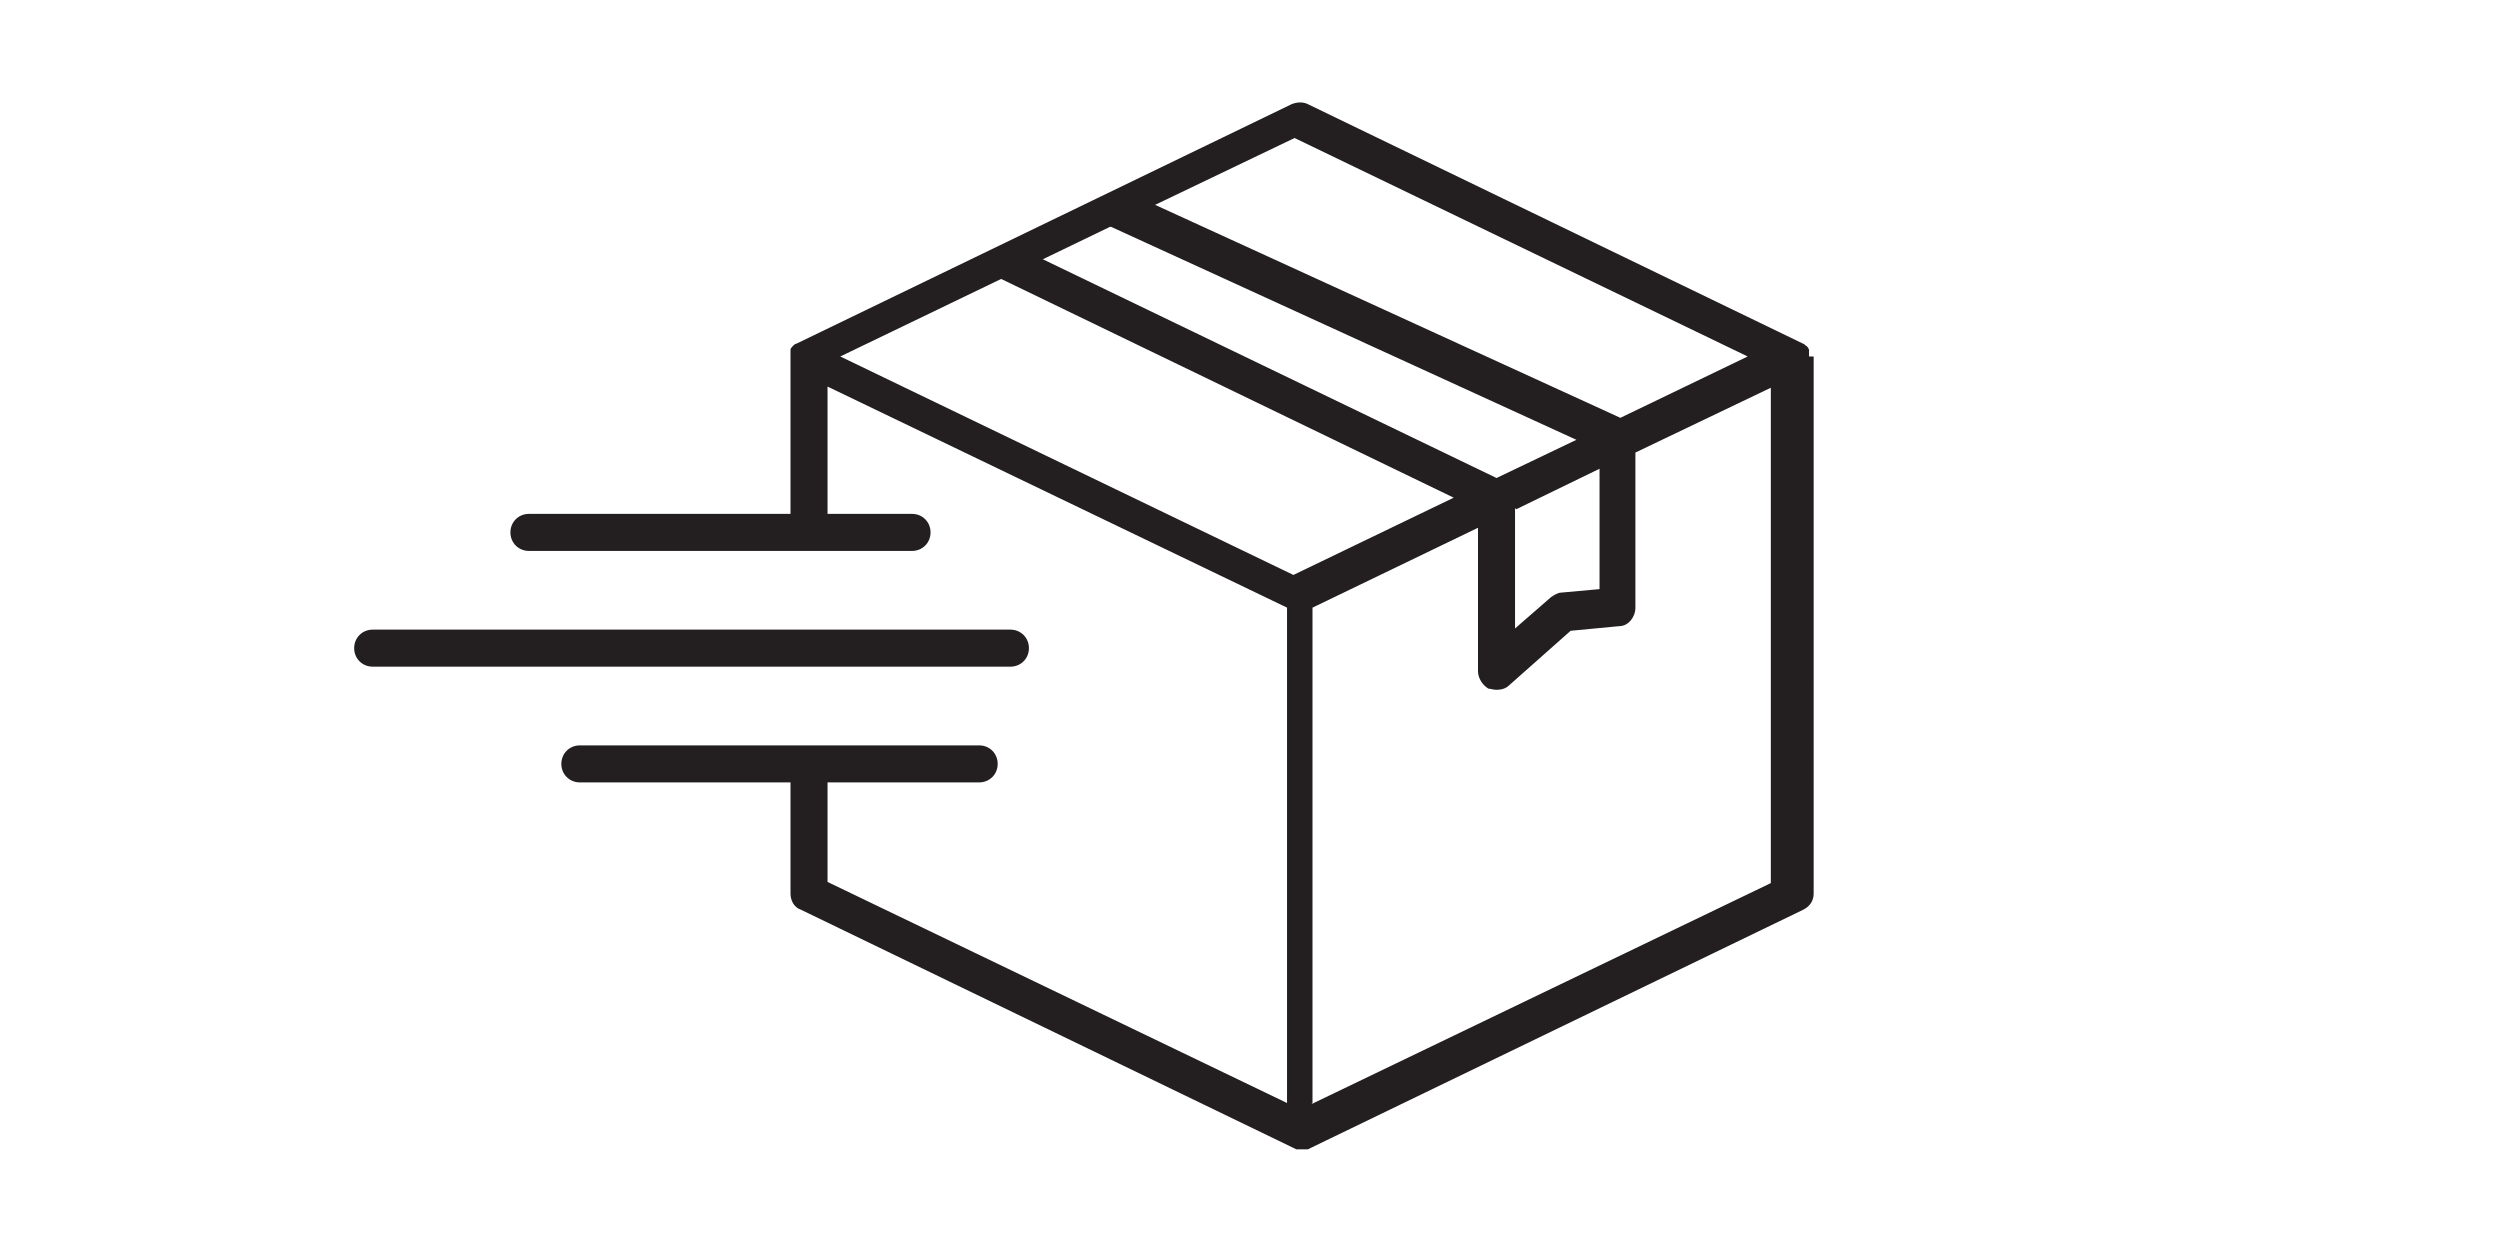 <svg viewBox="0 0 216 108" version="1.1" xmlns="http://www.w3.org/2000/svg">
  <defs>
    <style>
      .cls-1 {
        fill: #231f20;
      }
    </style>
  </defs>
  
  <g>
    <g id="Layer_1">
      <g>
        <path d="M156.3,30.8c0-.1,0-.3,0-.4,0,0,0,0,0,0,0,0,0-.1,0-.2,0,0,0,0,0,0s0,0,0,0c0,0-.1-.2-.2-.3,0,0,0,0,0,0-.1,0-.2-.2-.3-.2,0,0,0,0,0,0l-42.8-20.7c-.4-.2-.9-.2-1.4,0l-42.8,20.7s0,0,0,0c-.1,0-.2.1-.3.2h0c0,0-.2.2-.2.3,0,0,0,0,0,0,0,0,0,0,0,0,0,0,0,.1,0,.2,0,0,0,0,0,0,0,.1,0,.3,0,.4h0v13.6h-22.6c-.9,0-1.6.7-1.6,1.6s.7,1.6,1.6,1.6h33.1c.9,0,1.6-.7,1.6-1.6s-.7-1.6-1.6-1.6h-7.3v-11l39.7,19.1v42.8l-39.7-19.1v-8.6h13.1c.9,0,1.6-.7,1.6-1.6s-.7-1.6-1.6-1.6h-34.5c-.9,0-1.6.7-1.6,1.6s.7,1.6,1.6,1.6h18.2v9.6c0,.6.3,1.2.9,1.4l42.8,20.7s0,0,0,0c0,0,.2,0,.2,0,0,0,0,0,0,0,.1,0,.2,0,.3,0s.2,0,.3,0c0,0,0,0,0,0,0,0,.2,0,.2,0,0,0,0,0,0,0l42.8-20.7c.6-.3.9-.8.9-1.4V30.8h0s0,0,0,0ZM111.8,11.9l39.2,18.9-11,5.3-40.2-18.4,12.1-5.8h0ZM111.8,49.7l-39.2-18.9,13.9-6.7s0,0,0,0l39.1,18.9-13.9,6.7h0ZM96,19.6l40.2,18.4-6.9,3.3-39.2-18.9,5.8-2.8h0ZM131,44l7.2-3.5v10.4l-3.3.3c-.3,0-.6.2-.9.4l-3.1,2.7v-10.4h0ZM113.4,95.3v-42.8l14.3-6.9v12.4c0,.6.4,1.2.9,1.5.2,0,.4.1.7.1.4,0,.8-.1,1.1-.4l5.3-4.7,4.2-.4c.8,0,1.4-.8,1.4-1.6v-13.4l11.7-5.6v42.8l-39.7,19.1h0Z" class="cls-1"></path>
        <path d="M88.9,56c0-.9-.7-1.6-1.6-1.6h-55.1c-.9,0-1.6.7-1.6,1.6s.7,1.6,1.6,1.6h55.1c.9,0,1.6-.7,1.6-1.6Z" class="cls-1"></path>
      </g>
    </g>
  </g>
</svg>